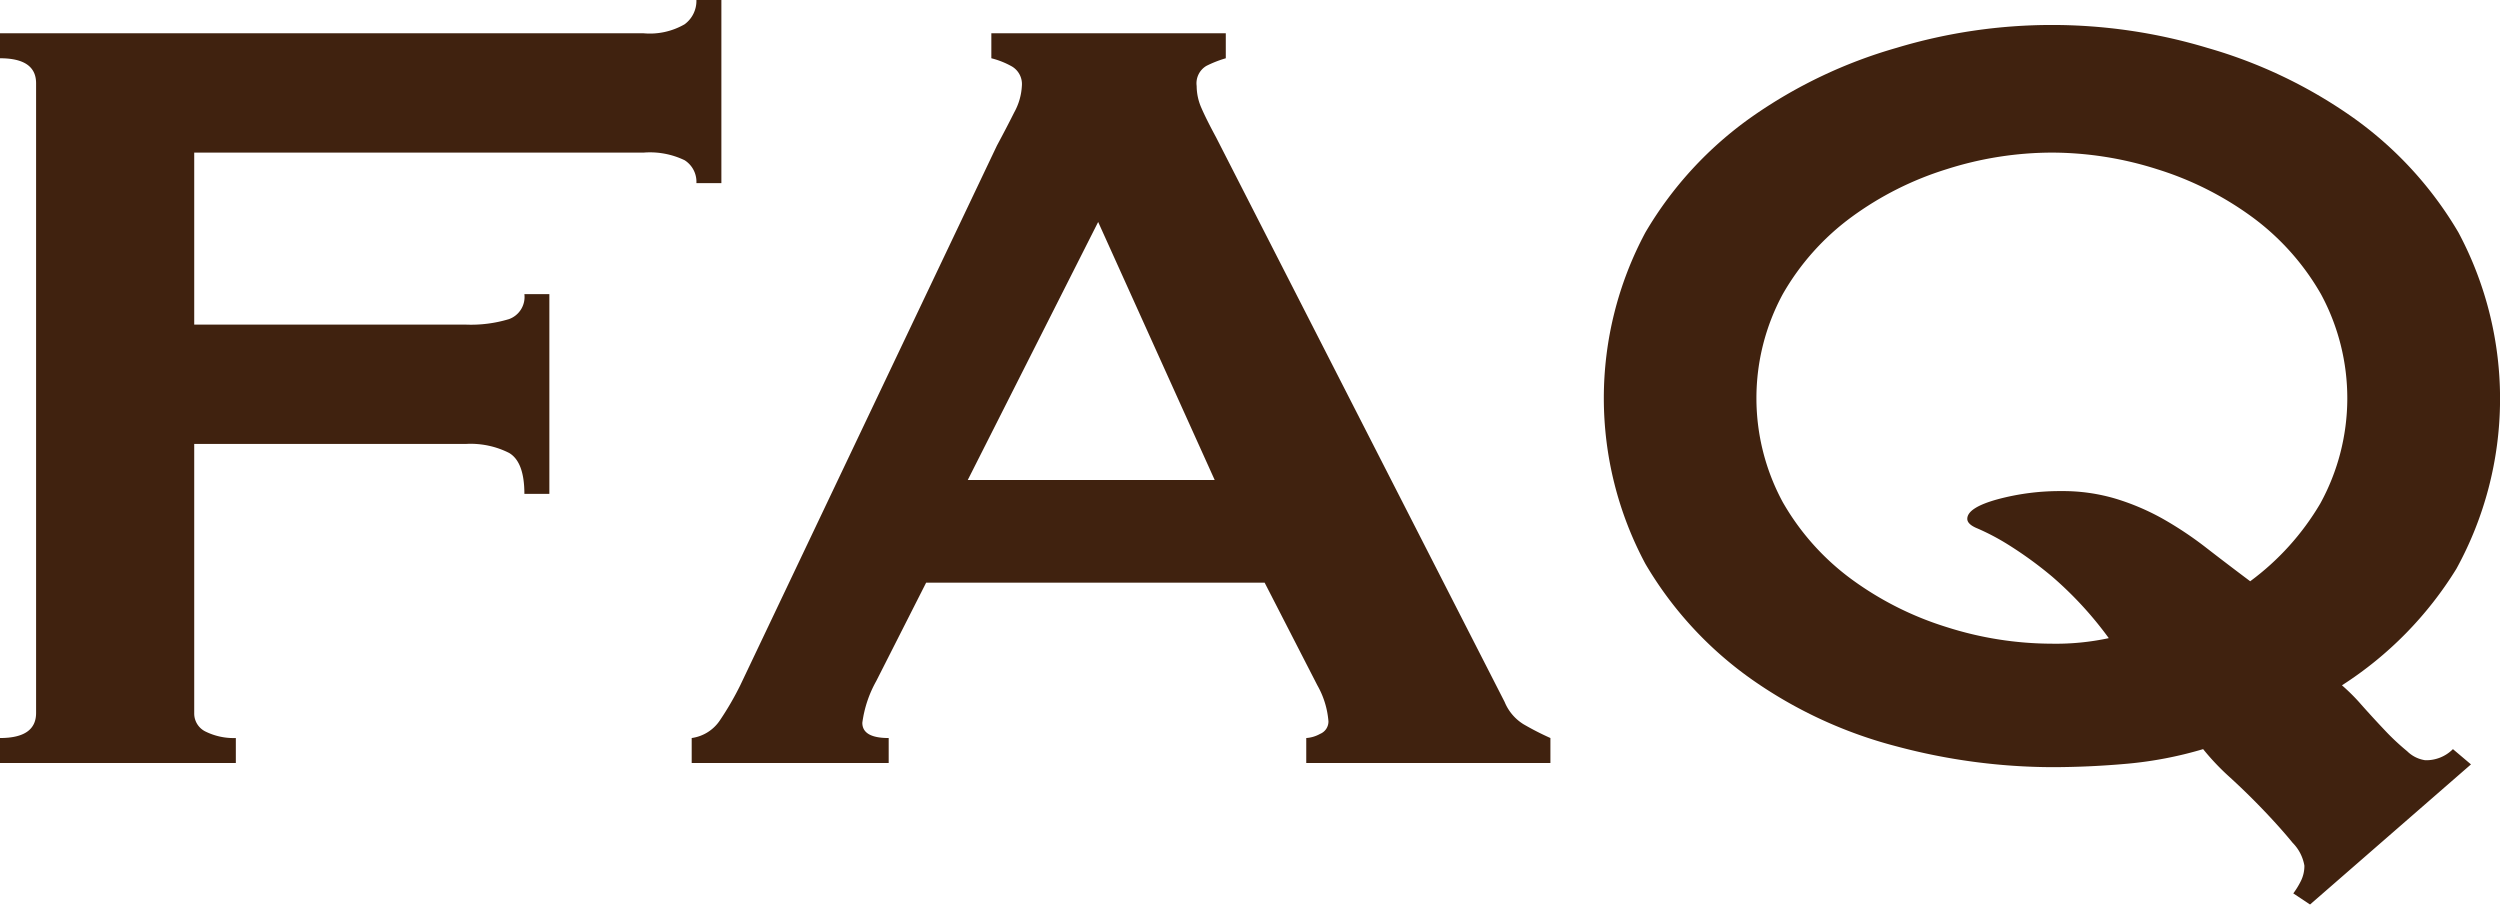 <svg xmlns="http://www.w3.org/2000/svg" width="126.147" height="45.64" viewBox="0 0 126.147 45.64">
  <g id="グループ_532" data-name="グループ 532" transform="translate(-69.517 -1059.389)">
    <path id="パス_115" data-name="パス 115" d="M2583.978,3906.25a1.287,1.287,0,0,0-.595-1.155,4.031,4.031,0,0,0-2.065-.385h-22.68v8.68h13.72a6.6,6.6,0,0,0,2.17-.28,1.189,1.189,0,0,0,.77-1.26h1.26v10.08h-1.26q0-1.609-.77-2.065a4.3,4.3,0,0,0-2.17-.455h-13.72v13.58a1.012,1.012,0,0,0,.595.945,3.2,3.2,0,0,0,1.505.315v1.26h-11.9v-1.26q1.82,0,1.821-1.26v-31.78q0-1.26-1.821-1.26v-1.26h32.48a3.5,3.5,0,0,0,2.065-.455,1.463,1.463,0,0,0,.595-1.225h1.26v9.24Z" transform="translate(-2479.321 -2837.621)" fill="#40220f"/>
    <path id="パス_116" data-name="パス 116" d="M2583.74,3934.25a2.047,2.047,0,0,0,1.435-.91,15.082,15.082,0,0,0,1.015-1.75l12.95-27.23q.489-.909.875-1.68a3.083,3.083,0,0,0,.385-1.33,1.034,1.034,0,0,0-.49-.98,4.177,4.177,0,0,0-1.05-.42v-1.26h11.83v1.26a5.745,5.745,0,0,0-.98.385,1.022,1.022,0,0,0-.49,1.015,2.759,2.759,0,0,0,.245,1.12q.244.561.735,1.47l14.56,28.49a2.386,2.386,0,0,0,.945,1.12,14.29,14.29,0,0,0,1.365.7v1.26h-12.32v-1.26a1.655,1.655,0,0,0,.7-.21.673.673,0,0,0,.42-.63,4.368,4.368,0,0,0-.56-1.82l-2.66-5.18h-17.08l-2.52,4.97a5.873,5.873,0,0,0-.7,2.1q0,.771,1.33.77v1.26h-9.94Zm26.39-13.02-5.88-13.02-6.58,13.02Z" transform="translate(-2479.321 -2837.621)" fill="#40220f"/>
    <path id="パス_117" data-name="パス 117" d="M2664.555,3942.09a4.15,4.15,0,0,0,.385-.63,1.711,1.711,0,0,0,.175-.77,2.152,2.152,0,0,0-.595-1.155q-.6-.735-1.435-1.61t-1.715-1.68a12.213,12.213,0,0,1-1.365-1.435,19.565,19.565,0,0,1-3.815.735q-1.926.174-3.815.175a30.717,30.717,0,0,1-7.84-1.05,22.538,22.538,0,0,1-7.28-3.36,18.738,18.738,0,0,1-5.39-5.845,17.71,17.71,0,0,1,0-16.73,18.747,18.747,0,0,1,5.39-5.845,24.358,24.358,0,0,1,7.28-3.465,27.186,27.186,0,0,1,15.68,0,24.369,24.369,0,0,1,7.28,3.465,18.758,18.758,0,0,1,5.39,5.845,17.811,17.811,0,0,1-.1,16.975,18.522,18.522,0,0,1-5.775,5.88,9.71,9.71,0,0,1,.98.98q.559.63,1.155,1.26a11.914,11.914,0,0,0,1.155,1.085,1.627,1.627,0,0,0,.91.455,1.9,1.9,0,0,0,1.4-.56l.91.77-8.12,7.07Zm-12.18-37.38a17.576,17.576,0,0,0-5.32.84,16.245,16.245,0,0,0-4.795,2.415,12.547,12.547,0,0,0-3.465,3.885,11.028,11.028,0,0,0,0,10.5,12.553,12.553,0,0,0,3.465,3.885,16.244,16.244,0,0,0,4.795,2.415,17.576,17.576,0,0,0,5.32.84,12.689,12.689,0,0,0,2.87-.28,18.431,18.431,0,0,0-2.87-3.115,19.676,19.676,0,0,0-2.275-1.645,11.721,11.721,0,0,0-1.47-.77q-.525-.21-.525-.49,0-.56,1.505-.98a12.065,12.065,0,0,1,3.255-.42,9.32,9.32,0,0,1,2.73.385,12,12,0,0,1,2.38,1.015,18.251,18.251,0,0,1,2.2,1.47q1.085.84,2.205,1.68a13.2,13.2,0,0,0,3.535-3.92,11.039,11.039,0,0,0,.035-10.57,12.572,12.572,0,0,0-3.465-3.885,16.269,16.269,0,0,0-4.795-2.415A17.586,17.586,0,0,0,2652.375,3904.71Z" transform="translate(-2479.321 -2837.621)" fill="#40220f"/>
  </g>
</svg>
